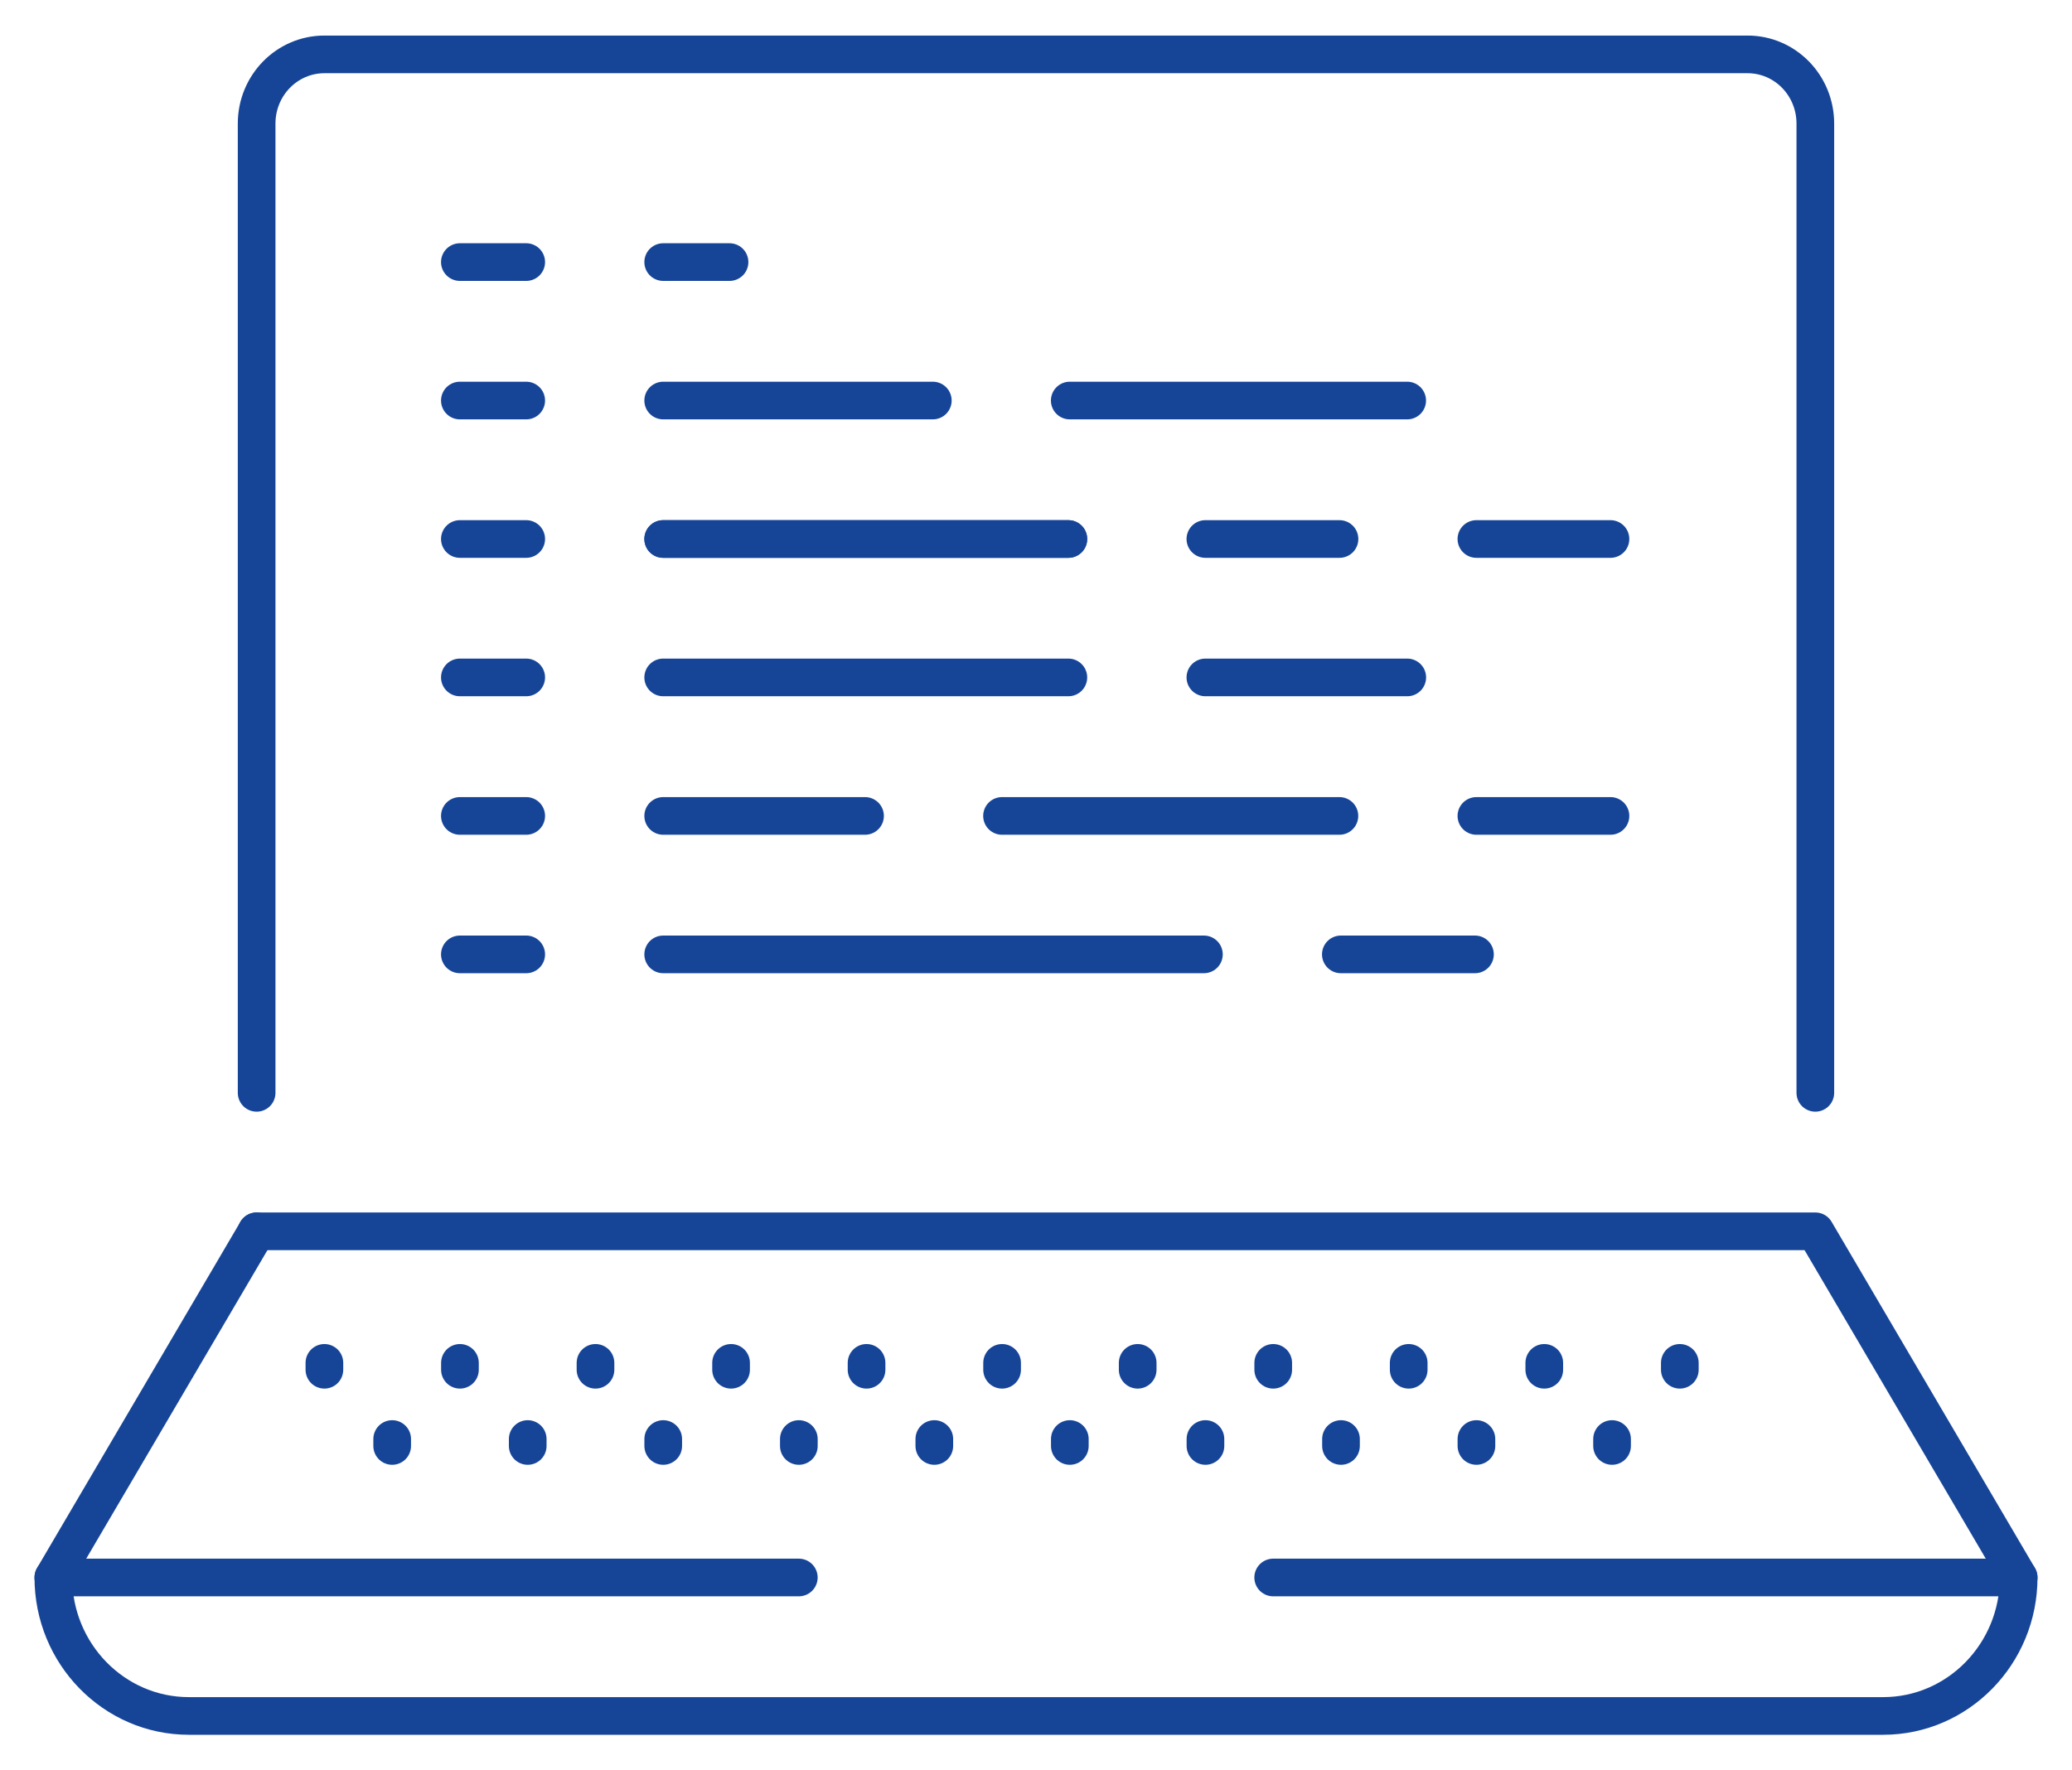 <?xml version="1.0" encoding="UTF-8"?> <svg xmlns="http://www.w3.org/2000/svg" width="55" height="47" viewBox="0 0 55 47" fill="none"><path d="M31.957 25.338H17.604" stroke="#164598" stroke-miterlimit="10" stroke-linecap="round" stroke-linejoin="round"></path><path d="M22.962 21.662H17.604" stroke="#164598" stroke-miterlimit="10" stroke-linecap="round" stroke-linejoin="round"></path><path d="M35.554 21.662H26.598" stroke="#164598" stroke-miterlimit="10" stroke-linecap="round" stroke-linejoin="round"></path><path d="M37.355 17.985H31.996" stroke="#164598" stroke-miterlimit="10" stroke-linecap="round" stroke-linejoin="round"></path><path d="M28.359 17.985H17.604" stroke="#164598" stroke-miterlimit="10" stroke-linecap="round" stroke-linejoin="round"></path><path d="M13.968 25.338H12.207" stroke="#164598" stroke-miterlimit="10" stroke-linecap="round" stroke-linejoin="round"></path><path d="M13.968 21.662H12.207" stroke="#164598" stroke-miterlimit="10" stroke-linecap="round" stroke-linejoin="round"></path><path d="M13.968 17.985H12.207" stroke="#164598" stroke-miterlimit="10" stroke-linecap="round" stroke-linejoin="round"></path><path d="M19.365 6.958H17.604" stroke="#164598" stroke-miterlimit="10" stroke-linecap="round" stroke-linejoin="round"></path><path d="M13.968 6.958H12.207" stroke="#164598" stroke-miterlimit="10" stroke-linecap="round" stroke-linejoin="round"></path><path d="M13.968 10.634H12.207" stroke="#164598" stroke-miterlimit="10" stroke-linecap="round" stroke-linejoin="round"></path><path d="M13.968 14.31H12.207" stroke="#164598" stroke-miterlimit="10" stroke-linecap="round" stroke-linejoin="round"></path><path d="M28.359 14.31H17.604" stroke="#164598" stroke-miterlimit="10" stroke-linecap="round" stroke-linejoin="round"></path><path d="M28.359 14.31H17.604" stroke="#164598" stroke-miterlimit="10" stroke-linecap="round" stroke-linejoin="round"></path><path d="M39.152 25.338H35.592" stroke="#164598" stroke-miterlimit="10" stroke-linecap="round" stroke-linejoin="round"></path><path d="M42.749 21.662H39.19" stroke="#164598" stroke-miterlimit="10" stroke-linecap="round" stroke-linejoin="round"></path><path d="M42.749 14.31H39.19" stroke="#164598" stroke-miterlimit="10" stroke-linecap="round" stroke-linejoin="round"></path><path d="M35.556 14.31H31.996" stroke="#164598" stroke-miterlimit="10" stroke-linecap="round" stroke-linejoin="round"></path><path d="M37.353 10.634H28.396" stroke="#164598" stroke-miterlimit="10" stroke-linecap="round" stroke-linejoin="round"></path><path d="M24.761 10.634H17.604" stroke="#164598" stroke-miterlimit="10" stroke-linecap="round" stroke-linejoin="round"></path><path d="M10.41 38.205V38.389" stroke="#164598" stroke-miterlimit="10" stroke-linecap="round"></path><path d="M8.611 36.183V36.366" stroke="#164598" stroke-miterlimit="10" stroke-linecap="round"></path><path d="M14.008 38.205V38.389" stroke="#164598" stroke-miterlimit="10" stroke-linecap="round"></path><path d="M12.209 36.183V36.366" stroke="#164598" stroke-miterlimit="10" stroke-linecap="round"></path><path d="M17.605 38.205V38.389" stroke="#164598" stroke-miterlimit="10" stroke-linecap="round"></path><path d="M15.807 36.183V36.366" stroke="#164598" stroke-miterlimit="10" stroke-linecap="round"></path><path d="M21.205 38.205V38.389" stroke="#164598" stroke-miterlimit="10" stroke-linecap="round"></path><path d="M19.406 36.183V36.366" stroke="#164598" stroke-miterlimit="10" stroke-linecap="round"></path><path d="M24.801 38.205V38.389" stroke="#164598" stroke-miterlimit="10" stroke-linecap="round"></path><path d="M23.002 36.183V36.366" stroke="#164598" stroke-miterlimit="10" stroke-linecap="round"></path><path d="M28.398 38.205V38.389" stroke="#164598" stroke-miterlimit="10" stroke-linecap="round"></path><path d="M26.6 36.183V36.366" stroke="#164598" stroke-miterlimit="10" stroke-linecap="round"></path><path d="M31.998 38.205V38.389" stroke="#164598" stroke-miterlimit="10" stroke-linecap="round"></path><path d="M30.199 36.183V36.366" stroke="#164598" stroke-miterlimit="10" stroke-linecap="round"></path><path d="M35.596 38.205V38.389" stroke="#164598" stroke-miterlimit="10" stroke-linecap="round"></path><path d="M33.797 36.183V36.366" stroke="#164598" stroke-miterlimit="10" stroke-linecap="round"></path><path d="M39.191 38.205V38.389" stroke="#164598" stroke-miterlimit="10" stroke-linecap="round"></path><path d="M37.393 36.183V36.366" stroke="#164598" stroke-miterlimit="10" stroke-linecap="round"></path><path d="M42.791 38.205V38.389" stroke="#164598" stroke-miterlimit="10" stroke-linecap="round"></path><path d="M40.992 36.183V36.366" stroke="#164598" stroke-miterlimit="10" stroke-linecap="round"></path><path d="M44.59 36.183V36.366" stroke="#164598" stroke-miterlimit="10" stroke-linecap="round"></path><path d="M48.187 29.014V3.282C48.187 2.266 47.383 1.444 46.388 1.444H8.611C7.617 1.444 6.812 2.266 6.812 3.282V29.014" stroke="#164598" stroke-miterlimit="10" stroke-linecap="round"></path><path d="M6.812 32.69H48.187L53.584 41.88" stroke="#164598" stroke-miterlimit="10" stroke-linecap="round" stroke-linejoin="round"></path><path d="M1.416 41.88L6.813 32.69" stroke="#164598" stroke-miterlimit="10" stroke-linecap="round" stroke-linejoin="round"></path><path d="M33.796 41.881H53.584C53.584 43.91 51.972 45.557 49.986 45.557H5.014C3.028 45.557 1.416 43.91 1.416 41.881H21.204" stroke="#164598" stroke-miterlimit="10" stroke-linecap="round" stroke-linejoin="round"></path></svg> 
